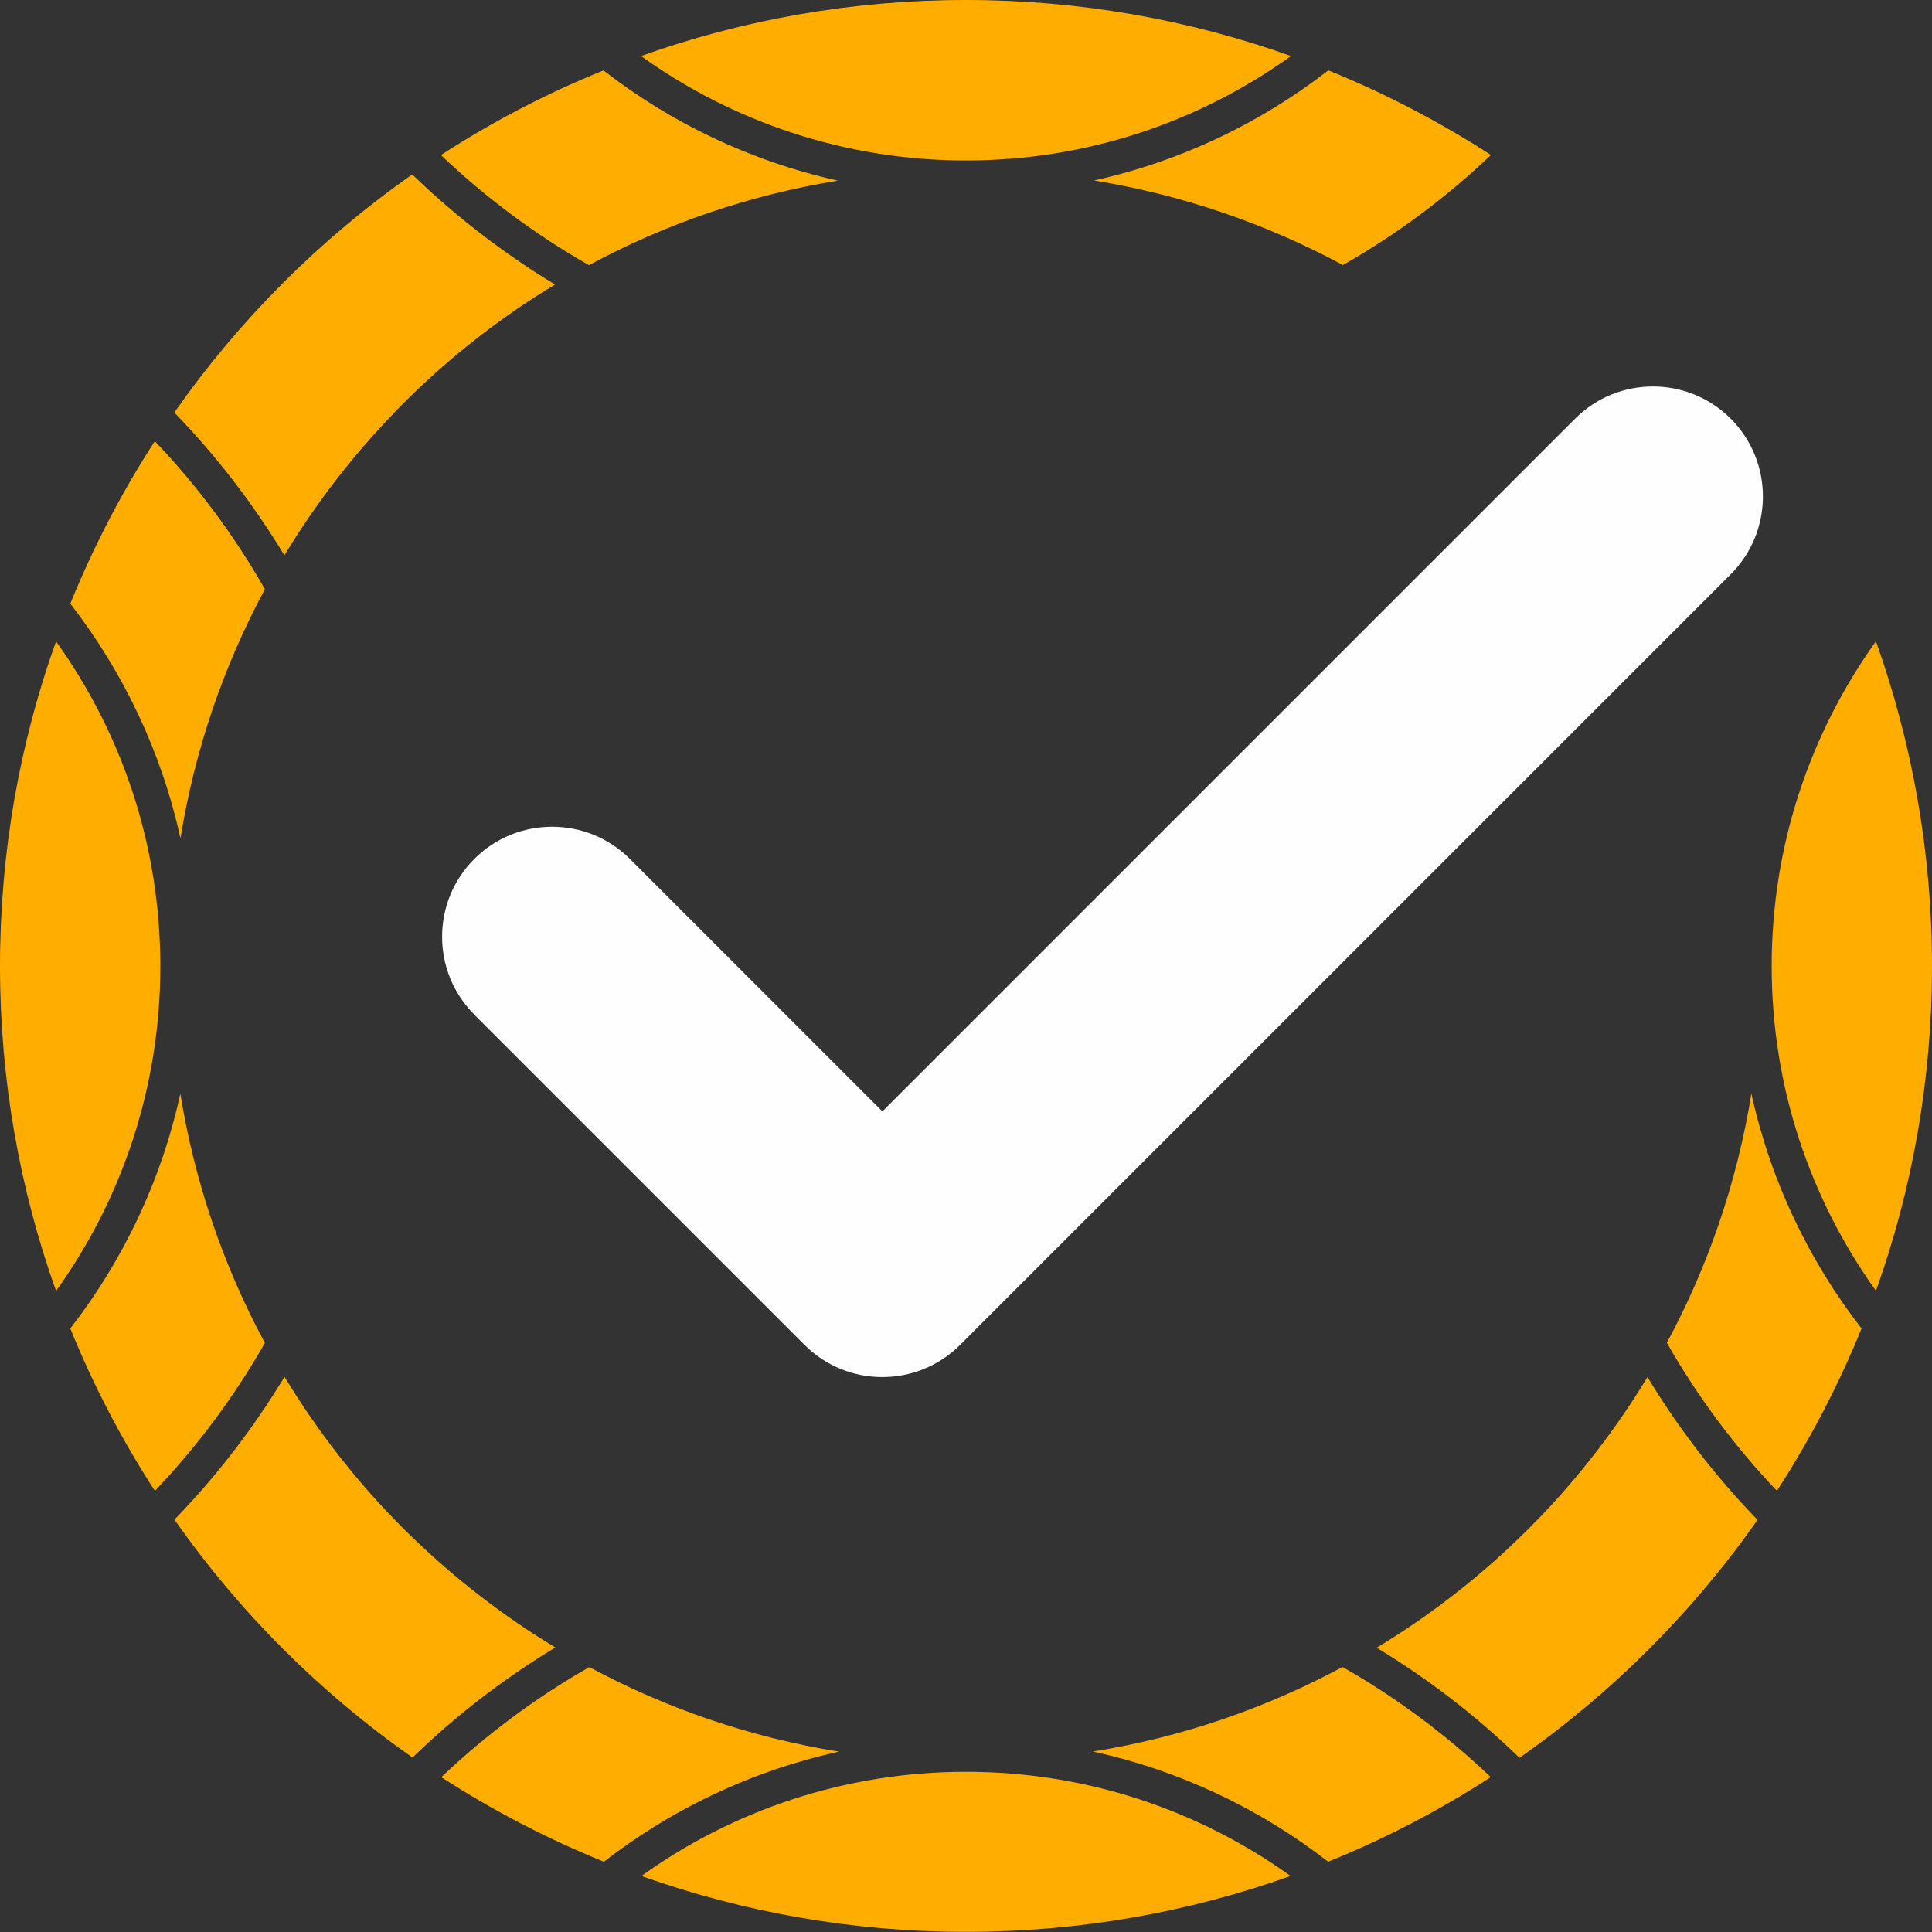 <?xml version="1.0" encoding="UTF-8"?> <svg xmlns="http://www.w3.org/2000/svg" xmlns:xlink="http://www.w3.org/1999/xlink" xmlns:xodm="http://www.corel.com/coreldraw/odm/2003" xml:space="preserve" width="24.822mm" height="24.822mm" version="1.1" style="shape-rendering:geometricPrecision; text-rendering:geometricPrecision; image-rendering:optimizeQuality; fill-rule:evenodd; clip-rule:evenodd" viewBox="0 0 147.62 147.62"><rect x="0" y="0" width="147.62" height="147.62" fill="#333333" stroke="none"/> <defs> <style type="text/css"> .fil0 {fill:#FFAE00} .fil1 {fill:#FEFEFE;fill-rule:nonzero} </style> </defs> <g id="Layer_x0020_1">  <g id="_2828432404512"> <path class="fil0" d="M33.7 11.84c3.9,-2.53 8.05,-4.7 12.41,-6.46 5.19,4.03 11.28,6.95 17.91,8.42 -6.78,1.1 -13.19,3.31 -19.02,6.46 -4.11,-2.34 -7.9,-5.17 -11.31,-8.41z"></path> <path class="fil0" d="M5.37 46.13c1.77,-4.36 3.93,-8.52 6.46,-12.42 3.24,3.4 6.07,7.2 8.41,11.31 -3.14,5.84 -5.36,12.25 -6.45,19.04 -1.46,-6.65 -4.39,-12.74 -8.42,-17.94z"></path> <path class="fil0" d="M4.28 98.63c-2.77,-7.76 -4.28,-16.11 -4.28,-24.82 0,-8.7 1.51,-17.05 4.28,-24.8 5.02,6.99 7.97,15.56 7.97,24.82 0,9.25 -2.95,17.82 -7.97,24.81z"></path> <path class="fil0" d="M11.84 113.92c-2.53,-3.9 -4.7,-8.05 -6.47,-12.41 4.03,-5.2 6.95,-11.29 8.41,-17.94 1.1,6.79 3.31,13.2 6.46,19.04 -2.34,4.11 -5.17,7.91 -8.41,11.31z"></path> <path class="fil0" d="M46.14 142.25c-4.36,-1.77 -8.52,-3.93 -12.42,-6.46 3.41,-3.24 7.2,-6.07 11.31,-8.41 5.85,3.15 12.27,5.36 19.07,6.46 -6.66,1.46 -12.76,4.38 -17.97,8.42z"></path> <path class="fil0" d="M98.61 143.34c-7.75,2.76 -16.1,4.27 -24.8,4.27 -8.7,0 -17.05,-1.51 -24.8,-4.27 6.98,-5.01 15.55,-7.96 24.8,-7.96 9.25,0 17.81,2.95 24.8,7.96z"></path> <path class="fil0" d="M113.9 135.79c-3.9,2.53 -8.06,4.7 -12.42,6.46 -5.2,-4.04 -11.31,-6.96 -17.97,-8.42 6.8,-1.09 13.22,-3.31 19.07,-6.46 4.11,2.34 7.91,5.17 11.32,8.41z"></path> <path class="fil0" d="M142.24 101.5c-1.77,4.36 -3.94,8.51 -6.47,12.41 -3.24,-3.41 -6.07,-7.2 -8.41,-11.31 3.15,-5.84 5.36,-12.25 6.46,-19.04 1.46,6.65 4.38,12.74 8.41,17.94z"></path> <path class="fil0" d="M143.34 49.01c2.76,7.75 4.28,16.1 4.28,24.8 0,8.71 -1.51,17.06 -4.28,24.82 -5.01,-6.99 -7.97,-15.55 -7.97,-24.81 0,-9.26 2.96,-17.83 7.97,-24.82z"></path> <path class="fil0" d="M101.51 5.38c4.36,1.77 8.51,3.94 12.41,6.46 -3.4,3.24 -7.2,6.07 -11.31,8.41 -5.83,-3.14 -12.24,-5.36 -19.02,-6.46 6.64,-1.47 12.72,-4.39 17.91,-8.42z"></path> <path class="fil0" d="M73.81 0c8.71,0 17.07,1.51 24.83,4.28 -6.99,5.02 -15.56,7.98 -24.83,7.98 -9.26,0 -17.84,-2.96 -24.83,-7.98 7.76,-2.77 16.11,-4.28 24.83,-4.28z"></path> <path class="fil0" d="M31.52 117.48c-0.46,-0.45 -0.92,-0.9 -1.37,-1.37 -3.2,-3.3 -6.02,-6.96 -8.41,-10.91 -2.39,3.95 -5.21,7.61 -8.41,10.91 4.95,7.07 11.12,13.23 18.19,18.18 3.3,-3.2 6.96,-6.02 10.91,-8.41 -3.95,-2.39 -7.61,-5.21 -10.91,-8.41z"></path> <path class="fil0" d="M117.47 116.12c-0.45,0.46 -0.9,0.92 -1.37,1.37 -3.3,3.2 -6.96,6.02 -10.91,8.41 3.95,2.39 7.61,5.21 10.91,8.41 7.07,-4.95 13.23,-11.11 18.19,-18.18 -3.2,-3.3 -6.02,-6.96 -8.41,-10.91 -2.39,3.95 -5.22,7.61 -8.41,10.91z"></path> <path class="fil0" d="M30.14 31.51c0.45,-0.46 0.9,-0.92 1.36,-1.36 3.3,-3.2 6.95,-6.02 10.91,-8.41 -3.95,-2.39 -7.61,-5.22 -10.91,-8.41 -7.07,4.95 -13.23,11.12 -18.18,18.19 3.2,3.3 6.02,6.96 8.41,10.91 2.39,-3.95 5.21,-7.61 8.41,-10.91z"></path> </g> <path class="fil1" d="M36.24 77.52c-3.28,-3.28 -3.28,-8.61 0,-11.89 3.28,-3.28 8.61,-3.28 11.89,0l19.29 19.29 52.93 -52.93c3.28,-3.28 8.61,-3.28 11.89,0 3.28,3.28 3.28,8.61 0,11.89l-58.88 58.88c-3.28,3.28 -8.61,3.28 -11.89,0l-25.24 -25.24z"></path> </g> </svg> 
